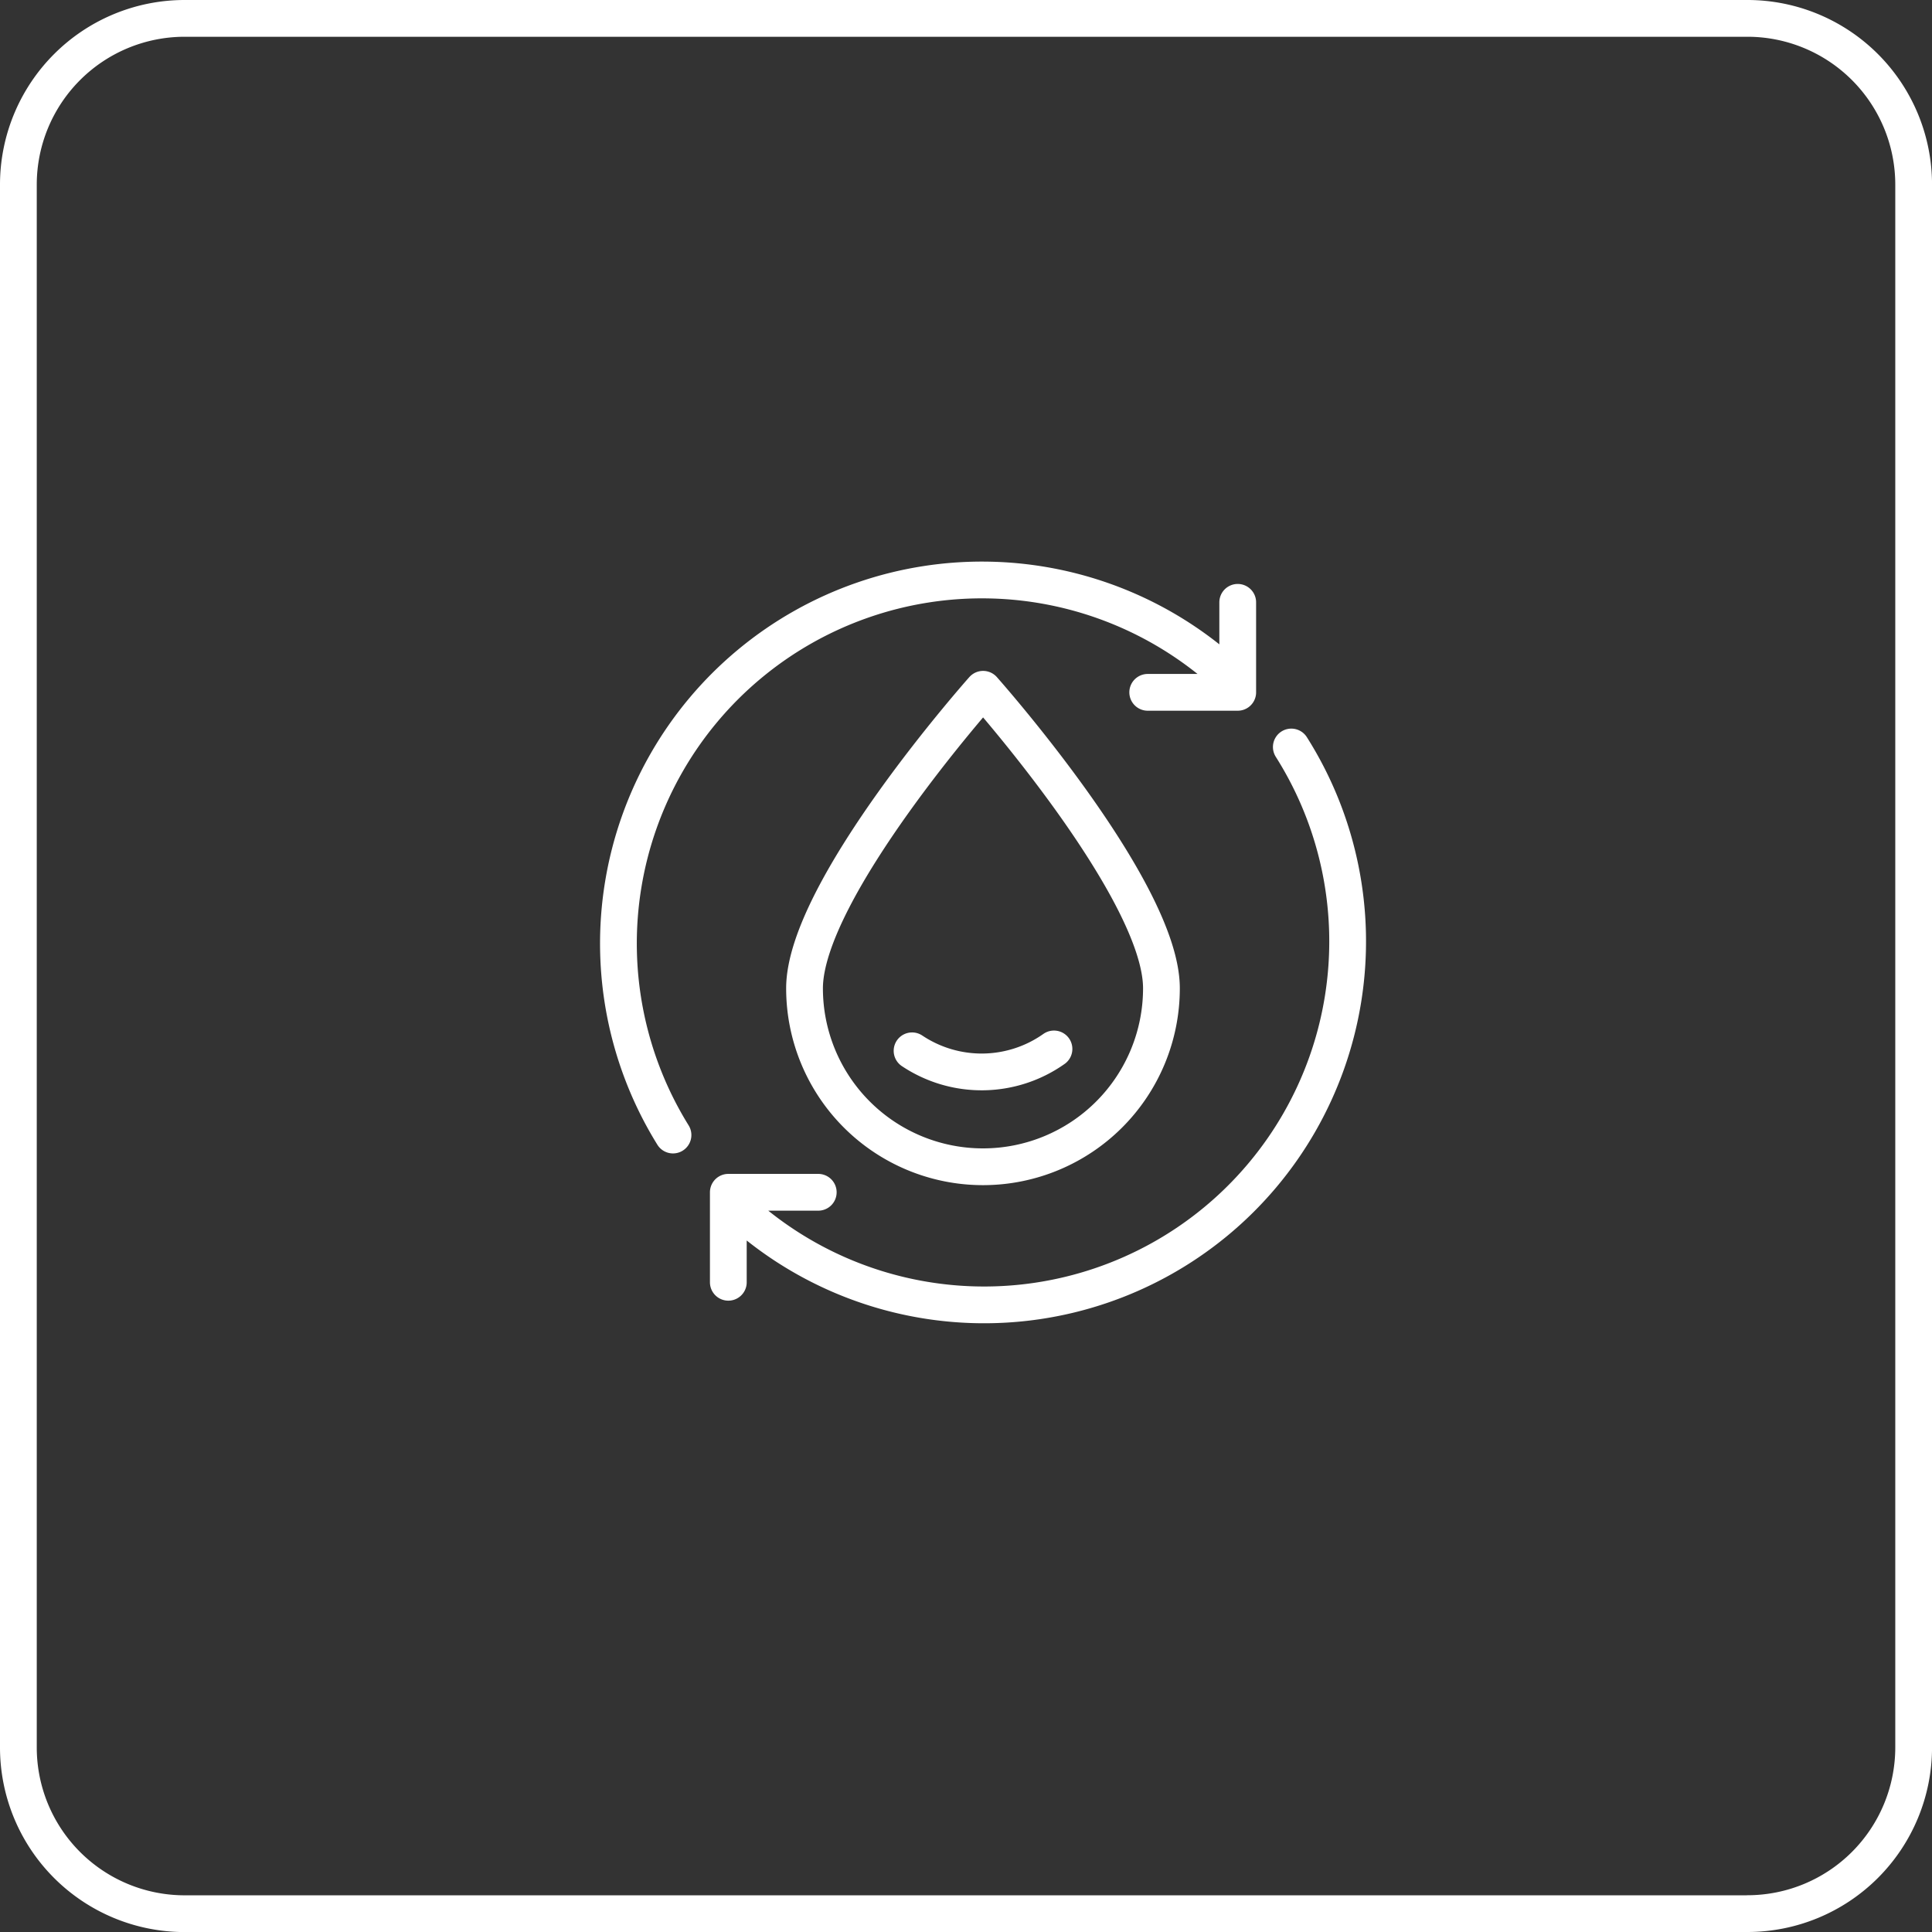 <svg xmlns="http://www.w3.org/2000/svg" width="52.552" height="52.552" viewBox="0 0 52.552 52.552">
  <rect x="0" y="0" width="52.552" height="52.552" fill="#333333" stroke="none"/>
  <g id="Grupo_12" data-name="Grupo 12" transform="translate(-725.526 -301.253)">
    <path id="Caminho_9" data-name="Caminho 9" d="M371.178,166.06v-2.448h2.446M386.492,151.5a9.888,9.888,0,0,1-15.167,12.455m-1.652-1.9a9.888,9.888,0,0,1,15.077-12.507m.284-1.983v2.448h-2.448m-2.55,9.7a3.407,3.407,0,0,1-3.86.051m6.783-1.7a4.854,4.854,0,0,1-9.708,0c0-2.68,4.857-8.134,4.857-8.134S382.959,155.382,382.959,158.063Zm15.952,25.171H356.377a4.523,4.523,0,0,1-4.51-4.51V136.19a4.523,4.523,0,0,1,4.51-4.509h42.534a4.523,4.523,0,0,1,4.509,4.509v42.534A4.523,4.523,0,0,1,398.911,183.233Z" transform="translate(374.159 170.072)" fill="none" stroke="#fff" stroke-linecap="round" stroke-linejoin="round" stroke-width="1"/>
  </g>
</svg>
